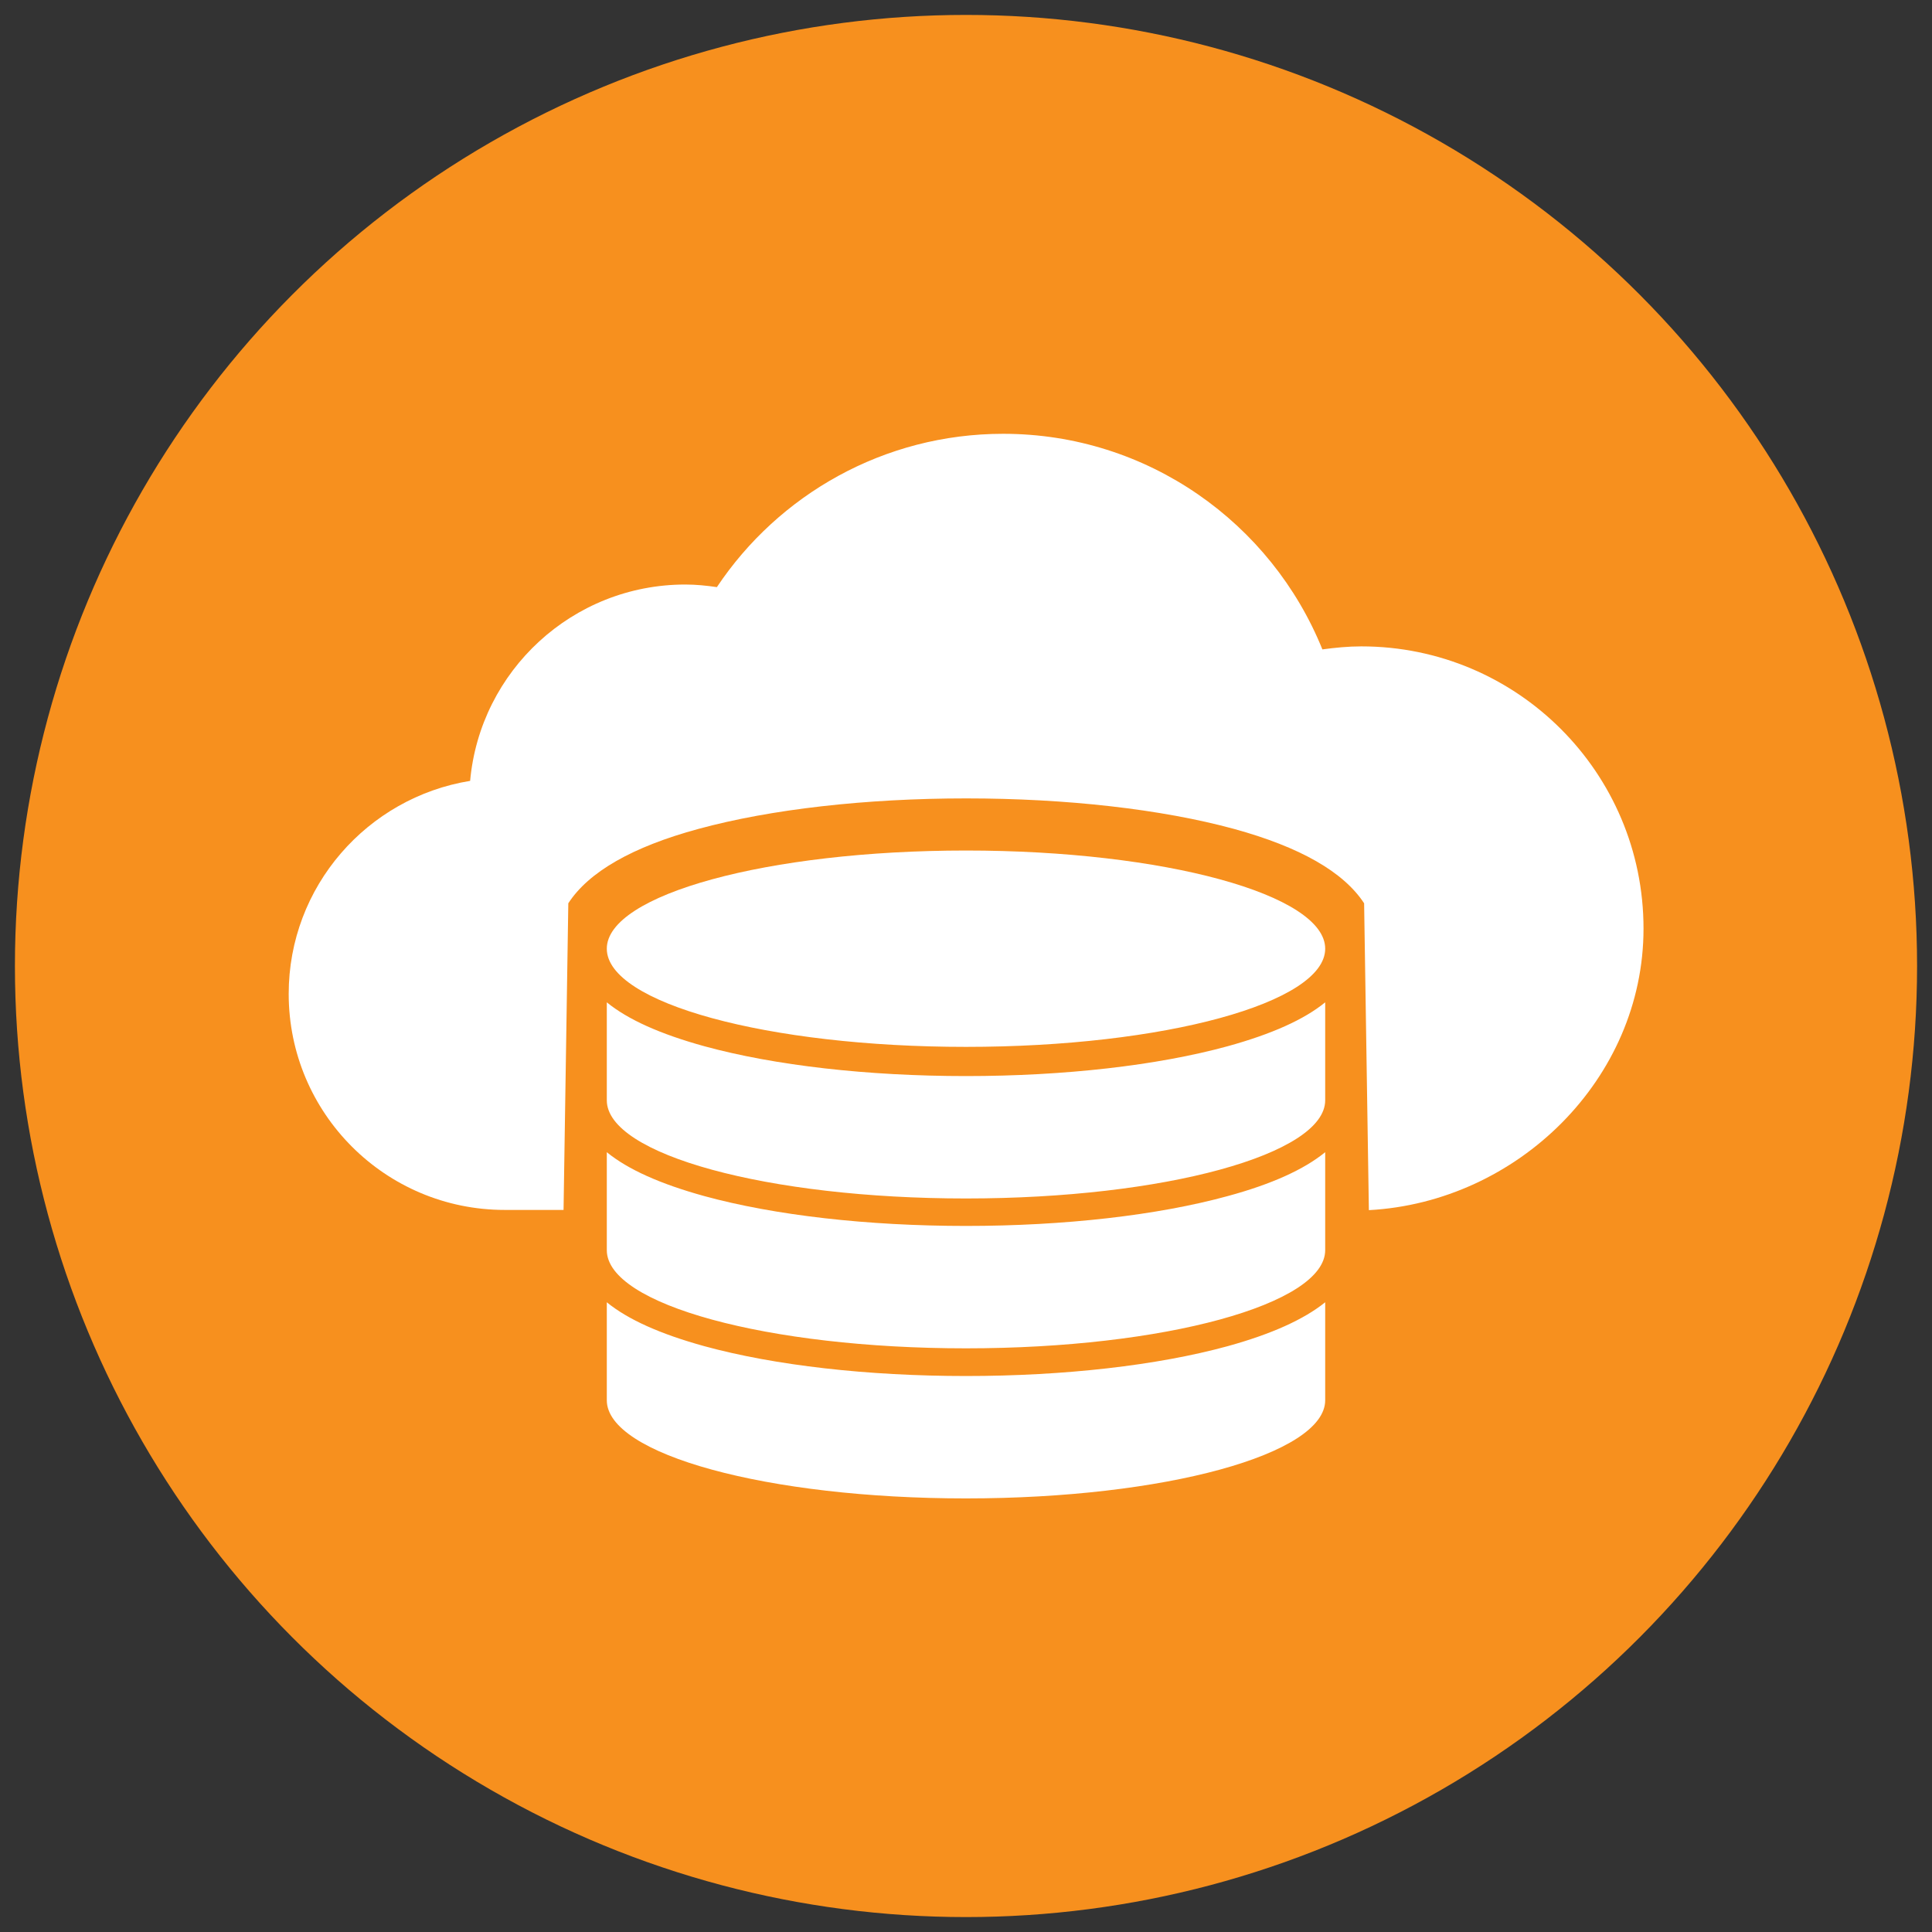 <svg xmlns="http://www.w3.org/2000/svg" xmlns:xlink="http://www.w3.org/1999/xlink" id="Capa_1" x="0px" y="0px" viewBox="0 0 893.4 893.4" style="enable-background:new 0 0 893.4 893.4;" xml:space="preserve"><rect x="0" y="0" width="893.4" height="893.4" fill="#333333" stroke="none"/><style type="text/css">	.st0{fill:#F7901E;}	.st1{fill:#FFFFFF;}</style><circle class="st0" cx="446.7" cy="446.7" r="439.8"></circle><g>	<path class="st1" d="M629.5,298.9c-6.1,0-12.1,0.6-18,1.4c-23.6-58.4-80.8-99.7-147.6-99.7c-55.2,0-103.9,28.2-132.4,70.9   c-4.8-0.7-9.6-1.2-14.6-1.2c-52.1,0-94.9,39.9-99.5,90.8c-47.5,7.7-83.9,48.8-83.9,98.5c0,55.2,44.7,99.9,99.9,99.9l27.2,0   l2.2-141.8c9.4-14.5,29.6-26.1,60.2-34.4c33.4-9.1,77.4-14.1,123.8-14.1s90.4,5,123.8,14.1c30.6,8.4,50.7,19.9,60.2,34.4l2.2,141.9   C701.6,555.9,760,499,760,429.4C760,357.3,701.6,298.9,629.5,298.9z"></path>	<path class="st1" d="M612.8,438.7c0,25-74.4,45.4-166.1,45.4s-166.1-20.3-166.1-45.4c0-25,74.4-45.4,166.1-45.4   S612.8,413.7,612.8,438.7z M612.8,463.5v45.3c0,25-74.4,45.4-166.1,45.4s-166.1-20.3-166.1-45.4v-45.3c9.8,8,24.8,14.7,45.1,20.3   c32.5,8.9,75.5,13.8,121,13.8s88.5-4.9,121-13.8C588,478.2,603,471.5,612.8,463.5z M612.8,532.8v45.3c0,25-74.4,45.4-166.1,45.4   s-166.1-20.3-166.1-45.4v-45.3c9.8,8,24.8,14.7,45.1,20.3c32.5,8.9,75.5,13.8,121,13.8s88.5-4.9,121-13.8   C588,547.6,603,540.8,612.8,532.8z M612.8,602.2v45.3c0,25-74.4,45.4-166.1,45.4s-166.1-20.3-166.1-45.4v-45.3   c9.8,8,24.8,14.7,45.1,20.3c32.5,8.9,75.5,13.8,121,13.8s88.5-4.9,121-13.8C588,616.9,603,610.1,612.8,602.2z"></path></g></svg>